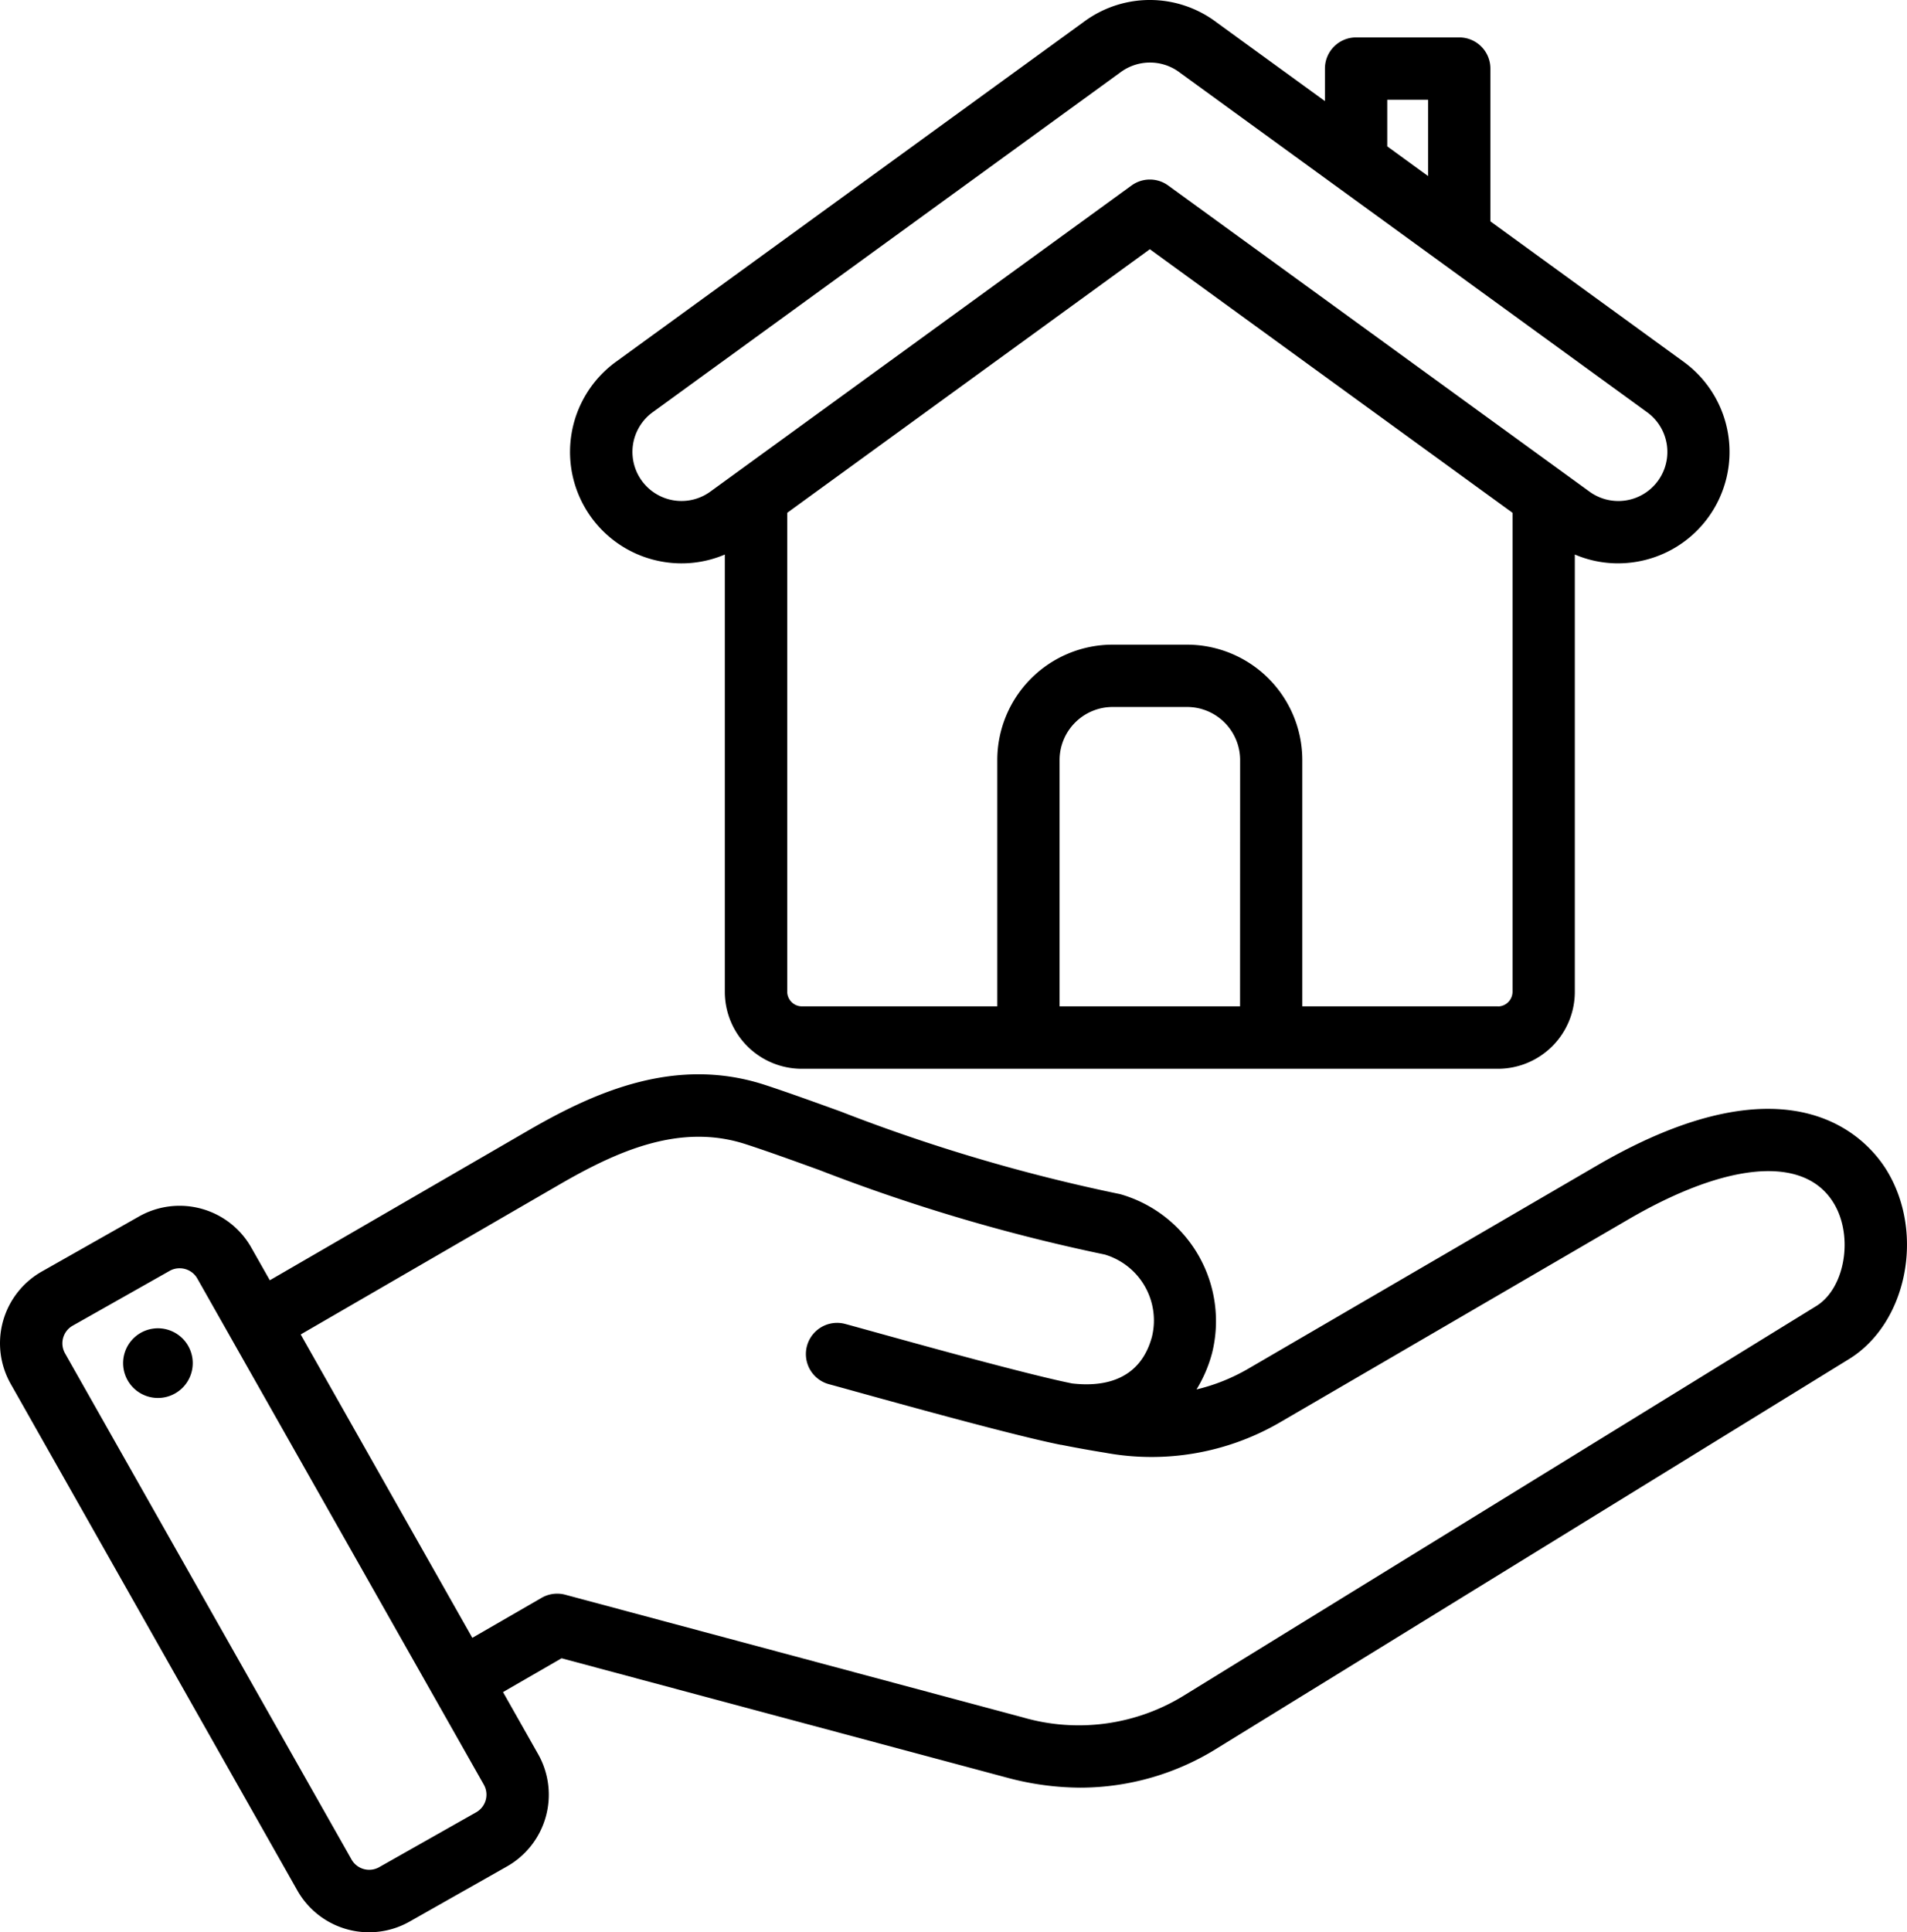 <?xml version="1.0" encoding="UTF-8"?>
<svg xmlns="http://www.w3.org/2000/svg" width="78.977" height="80" viewBox="0 0 78.977 80">
  <path id="developer" d="M35.5,32.956a4.583,4.583,0,0,0,2.524-.306V50.757a3.187,3.187,0,0,0,3.183,3.183H70.043a3.187,3.187,0,0,0,3.183-3.183V32.649a4.556,4.556,0,0,0,1.787.365,4.683,4.683,0,0,0,.737-.059,4.612,4.612,0,0,0,1.98-8.287l-8-5.812V12.53a1.29,1.29,0,0,0-1.29-1.29H64.167a1.29,1.29,0,0,0-1.29,1.29v1.347L58.4,10.625a4.585,4.585,0,0,0-5.482-.049l-19.4,14.092A4.612,4.612,0,0,0,35.5,32.956Zm23.862,18.4H51.888v-10.2a2.2,2.2,0,0,1,2.195-2.195H57.17a2.2,2.2,0,0,1,2.195,2.195Zm10.678,0h-8.1v-10.2a4.78,4.78,0,0,0-4.775-4.775H54.083a4.78,4.78,0,0,0-4.775,4.775v10.2h-8.1a.611.611,0,0,1-.6-.6V30.922L55.626,20.01,70.646,30.922V50.757A.611.611,0,0,1,70.043,51.36ZM65.458,13.82H67.15v3.161l-1.692-1.23ZM35.039,26.756l19.4-14.092a2.045,2.045,0,0,1,2.419.025l.021.016,19.34,14.052a2.031,2.031,0,0,1-2.382,3.291L56.385,17.371a1.29,1.29,0,0,0-1.517,0L37.421,30.047a2.031,2.031,0,1,1-2.382-3.291ZM86.17,58.189c-.755-1.26-3.853-5-12.027-.243L59.75,66.33a7.932,7.932,0,0,1-2.192.886,5.62,5.62,0,0,0,.648-1.518,5.467,5.467,0,0,0-3.725-6.543,1.347,1.347,0,0,0-.169-.042,72.086,72.086,0,0,1-11.5-3.407c-1.14-.412-2.217-.8-3.132-1.1-3.693-1.2-7.026.284-9.8,1.891l-10.7,6.2-.768-1.356a3.413,3.413,0,0,0-4.646-1.288L9.735,62.336a3.413,3.413,0,0,0-1.288,4.646L20.321,87.961a3.411,3.411,0,0,0,4.646,1.288l4.038-2.286a3.413,3.413,0,0,0,1.288-4.646l-1.455-2.571,2.425-1.4,18.43,4.938a11.823,11.823,0,0,0,3.067.419,10.722,10.722,0,0,0,5.7-1.66L84.581,65.959c2.387-1.47,3.144-5.173,1.589-7.77ZM27.735,84.718,23.7,87a.84.84,0,0,1-1.13-.313L10.693,65.712a.84.84,0,0,1,.313-1.13L15.045,62.3a.81.81,0,0,1,.4-.1.838.838,0,0,1,.729.418h0L28.048,83.588a.84.84,0,0,1-.313,1.13ZM83.228,63.762,57.107,79.846a8.308,8.308,0,0,1-6.746.946L31.415,75.715a1.288,1.288,0,0,0-.979.129L27.567,77.5l-7.108-12.56,10.718-6.209c2.4-1.388,4.989-2.552,7.71-1.669.875.284,1.884.648,3.051,1.07a74.608,74.608,0,0,0,11.824,3.5,2.848,2.848,0,0,1,1.952,3.4c-.5,1.852-2.062,2.08-3.307,1.936-2.244-.451-8.359-2.186-9.4-2.464A1.29,1.29,0,0,0,42.34,67c1.022.274,7.246,2.039,9.595,2.509l.021,0c.59.118,1.2.228,1.823.328a10.581,10.581,0,0,0,7.269-1.277l14.394-8.383c4.137-2.409,7.319-2.656,8.514-.661C84.78,60.89,84.412,63.033,83.228,63.762ZM15.973,65.917A1.442,1.442,0,1,1,14.338,64.7a1.442,1.442,0,0,1,1.635,1.218Z" transform="translate(-8.006 -9.691)" fill-rule="evenodd"></path>
</svg>
